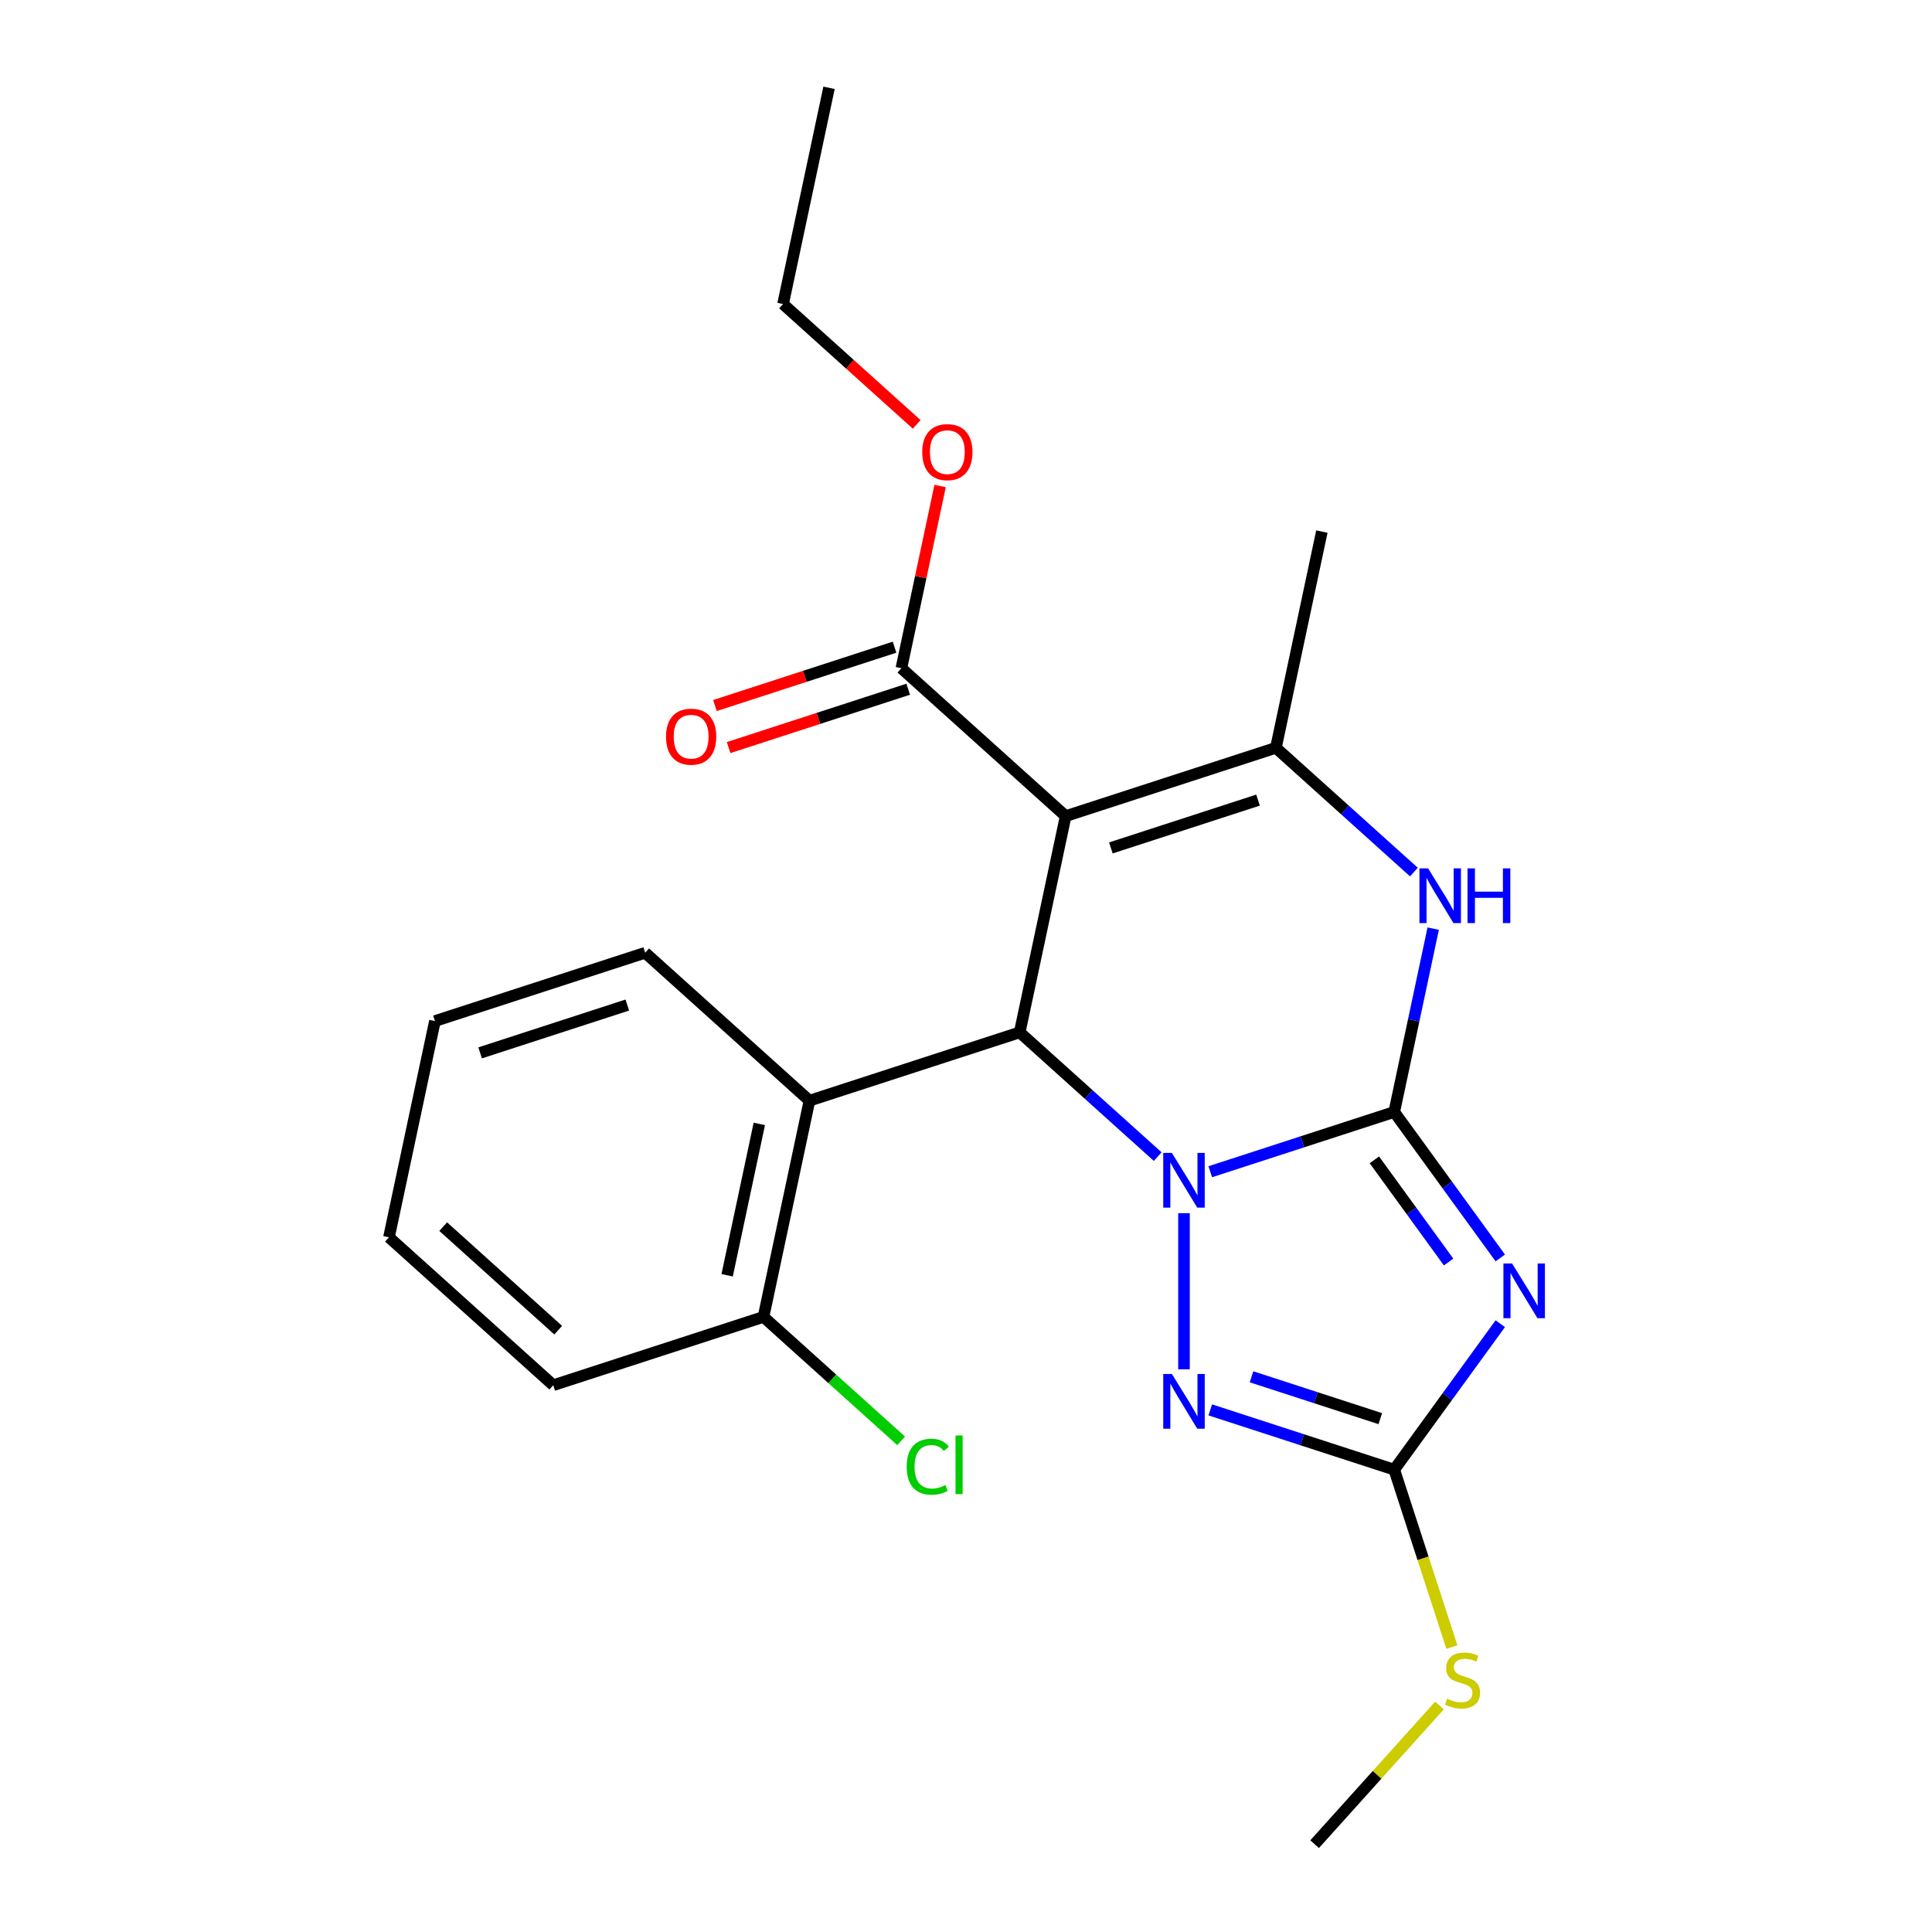 <?xml version='1.0' encoding='iso-8859-1'?>
<svg version='1.1' baseProfile='full'
              xmlns='http://www.w3.org/2000/svg'
                      xmlns:rdkit='http://www.rdkit.org/xml'
                      xmlns:xlink='http://www.w3.org/1999/xlink'
                  xml:space='preserve'
width='1000px' height='1000px' viewBox='0 0 1000 1000'>
<!-- END OF HEADER -->
<rect style='opacity:1.0;fill:#FFFFFF;stroke:none' width='1000' height='1000' x='0' y='0'> </rect>
<path class='bond-0' d='M 721.651,575.552 L 674.04,591.022' style='fill:none;fill-rule:evenodd;stroke:#000000;stroke-width:6px;stroke-linecap:butt;stroke-linejoin:miter;stroke-opacity:1' />
<path class='bond-0' d='M 674.04,591.022 L 626.429,606.491' style='fill:none;fill-rule:evenodd;stroke:#0000FF;stroke-width:6px;stroke-linecap:butt;stroke-linejoin:miter;stroke-opacity:1' />
<path class='bond-1' d='M 721.651,575.552 L 749.095,613.327' style='fill:none;fill-rule:evenodd;stroke:#000000;stroke-width:6px;stroke-linecap:butt;stroke-linejoin:miter;stroke-opacity:1' />
<path class='bond-1' d='M 749.095,613.327 L 776.54,651.101' style='fill:none;fill-rule:evenodd;stroke:#0000FF;stroke-width:6px;stroke-linecap:butt;stroke-linejoin:miter;stroke-opacity:1' />
<path class='bond-1' d='M 711.37,600.335 L 730.581,626.778' style='fill:none;fill-rule:evenodd;stroke:#000000;stroke-width:6px;stroke-linecap:butt;stroke-linejoin:miter;stroke-opacity:1' />
<path class='bond-1' d='M 730.581,626.778 L 749.793,653.22' style='fill:none;fill-rule:evenodd;stroke:#0000FF;stroke-width:6px;stroke-linecap:butt;stroke-linejoin:miter;stroke-opacity:1' />
<path class='bond-5' d='M 721.651,575.552 L 731.736,528.101' style='fill:none;fill-rule:evenodd;stroke:#000000;stroke-width:6px;stroke-linecap:butt;stroke-linejoin:miter;stroke-opacity:1' />
<path class='bond-5' d='M 731.736,528.101 L 741.822,480.651' style='fill:none;fill-rule:evenodd;stroke:#0000FF;stroke-width:6px;stroke-linecap:butt;stroke-linejoin:miter;stroke-opacity:1' />
<path class='bond-3' d='M 599.228,598.664 L 563.512,566.506' style='fill:none;fill-rule:evenodd;stroke:#0000FF;stroke-width:6px;stroke-linecap:butt;stroke-linejoin:miter;stroke-opacity:1' />
<path class='bond-3' d='M 563.512,566.506 L 527.796,534.347' style='fill:none;fill-rule:evenodd;stroke:#000000;stroke-width:6px;stroke-linecap:butt;stroke-linejoin:miter;stroke-opacity:1' />
<path class='bond-4' d='M 612.829,627.931 L 612.829,708.738' style='fill:none;fill-rule:evenodd;stroke:#0000FF;stroke-width:6px;stroke-linecap:butt;stroke-linejoin:miter;stroke-opacity:1' />
<path class='bond-7' d='M 776.54,685.142 L 749.095,722.917' style='fill:none;fill-rule:evenodd;stroke:#0000FF;stroke-width:6px;stroke-linecap:butt;stroke-linejoin:miter;stroke-opacity:1' />
<path class='bond-7' d='M 749.095,722.917 L 721.651,760.691' style='fill:none;fill-rule:evenodd;stroke:#000000;stroke-width:6px;stroke-linecap:butt;stroke-linejoin:miter;stroke-opacity:1' />
<path class='bond-2' d='M 551.586,422.425 L 660.408,387.067' style='fill:none;fill-rule:evenodd;stroke:#000000;stroke-width:6px;stroke-linecap:butt;stroke-linejoin:miter;stroke-opacity:1' />
<path class='bond-2' d='M 574.981,438.886 L 651.156,414.135' style='fill:none;fill-rule:evenodd;stroke:#000000;stroke-width:6px;stroke-linecap:butt;stroke-linejoin:miter;stroke-opacity:1' />
<path class='bond-9' d='M 551.586,422.425 L 466.554,345.862' style='fill:none;fill-rule:evenodd;stroke:#000000;stroke-width:6px;stroke-linecap:butt;stroke-linejoin:miter;stroke-opacity:1' />
<path class='bond-24' d='M 551.586,422.425 L 527.796,534.347' style='fill:none;fill-rule:evenodd;stroke:#000000;stroke-width:6px;stroke-linecap:butt;stroke-linejoin:miter;stroke-opacity:1' />
<path class='bond-8' d='M 527.796,534.347 L 418.974,569.705' style='fill:none;fill-rule:evenodd;stroke:#000000;stroke-width:6px;stroke-linecap:butt;stroke-linejoin:miter;stroke-opacity:1' />
<path class='bond-23' d='M 626.429,729.752 L 674.04,745.221' style='fill:none;fill-rule:evenodd;stroke:#0000FF;stroke-width:6px;stroke-linecap:butt;stroke-linejoin:miter;stroke-opacity:1' />
<path class='bond-23' d='M 674.04,745.221 L 721.651,760.691' style='fill:none;fill-rule:evenodd;stroke:#000000;stroke-width:6px;stroke-linecap:butt;stroke-linejoin:miter;stroke-opacity:1' />
<path class='bond-23' d='M 647.784,712.628 L 681.111,723.457' style='fill:none;fill-rule:evenodd;stroke:#0000FF;stroke-width:6px;stroke-linecap:butt;stroke-linejoin:miter;stroke-opacity:1' />
<path class='bond-23' d='M 681.111,723.457 L 714.439,734.286' style='fill:none;fill-rule:evenodd;stroke:#000000;stroke-width:6px;stroke-linecap:butt;stroke-linejoin:miter;stroke-opacity:1' />
<path class='bond-6' d='M 731.84,451.384 L 696.124,419.225' style='fill:none;fill-rule:evenodd;stroke:#0000FF;stroke-width:6px;stroke-linecap:butt;stroke-linejoin:miter;stroke-opacity:1' />
<path class='bond-6' d='M 696.124,419.225 L 660.408,387.067' style='fill:none;fill-rule:evenodd;stroke:#000000;stroke-width:6px;stroke-linecap:butt;stroke-linejoin:miter;stroke-opacity:1' />
<path class='bond-14' d='M 660.408,387.067 L 684.198,275.145' style='fill:none;fill-rule:evenodd;stroke:#000000;stroke-width:6px;stroke-linecap:butt;stroke-linejoin:miter;stroke-opacity:1' />
<path class='bond-12' d='M 721.651,760.691 L 736.571,806.612' style='fill:none;fill-rule:evenodd;stroke:#000000;stroke-width:6px;stroke-linecap:butt;stroke-linejoin:miter;stroke-opacity:1' />
<path class='bond-12' d='M 736.571,806.612 L 751.492,852.533' style='fill:none;fill-rule:evenodd;stroke:#CCCC00;stroke-width:6px;stroke-linecap:butt;stroke-linejoin:miter;stroke-opacity:1' />
<path class='bond-10' d='M 418.974,569.705 L 395.184,681.627' style='fill:none;fill-rule:evenodd;stroke:#000000;stroke-width:6px;stroke-linecap:butt;stroke-linejoin:miter;stroke-opacity:1' />
<path class='bond-10' d='M 393.021,581.736 L 376.369,660.081' style='fill:none;fill-rule:evenodd;stroke:#000000;stroke-width:6px;stroke-linecap:butt;stroke-linejoin:miter;stroke-opacity:1' />
<path class='bond-16' d='M 418.974,569.705 L 333.942,493.142' style='fill:none;fill-rule:evenodd;stroke:#000000;stroke-width:6px;stroke-linecap:butt;stroke-linejoin:miter;stroke-opacity:1' />
<path class='bond-11' d='M 463.018,334.979 L 416.537,350.082' style='fill:none;fill-rule:evenodd;stroke:#000000;stroke-width:6px;stroke-linecap:butt;stroke-linejoin:miter;stroke-opacity:1' />
<path class='bond-11' d='M 416.537,350.082 L 370.056,365.185' style='fill:none;fill-rule:evenodd;stroke:#FF0000;stroke-width:6px;stroke-linecap:butt;stroke-linejoin:miter;stroke-opacity:1' />
<path class='bond-11' d='M 470.089,356.744 L 423.609,371.846' style='fill:none;fill-rule:evenodd;stroke:#000000;stroke-width:6px;stroke-linecap:butt;stroke-linejoin:miter;stroke-opacity:1' />
<path class='bond-11' d='M 423.609,371.846 L 377.128,386.949' style='fill:none;fill-rule:evenodd;stroke:#FF0000;stroke-width:6px;stroke-linecap:butt;stroke-linejoin:miter;stroke-opacity:1' />
<path class='bond-13' d='M 466.554,345.862 L 476.576,298.711' style='fill:none;fill-rule:evenodd;stroke:#000000;stroke-width:6px;stroke-linecap:butt;stroke-linejoin:miter;stroke-opacity:1' />
<path class='bond-13' d='M 476.576,298.711 L 486.598,251.56' style='fill:none;fill-rule:evenodd;stroke:#FF0000;stroke-width:6px;stroke-linecap:butt;stroke-linejoin:miter;stroke-opacity:1' />
<path class='bond-15' d='M 395.184,681.627 L 430.81,713.705' style='fill:none;fill-rule:evenodd;stroke:#000000;stroke-width:6px;stroke-linecap:butt;stroke-linejoin:miter;stroke-opacity:1' />
<path class='bond-15' d='M 430.81,713.705 L 466.436,745.783' style='fill:none;fill-rule:evenodd;stroke:#00CC00;stroke-width:6px;stroke-linecap:butt;stroke-linejoin:miter;stroke-opacity:1' />
<path class='bond-17' d='M 395.184,681.627 L 286.362,716.986' style='fill:none;fill-rule:evenodd;stroke:#000000;stroke-width:6px;stroke-linecap:butt;stroke-linejoin:miter;stroke-opacity:1' />
<path class='bond-18' d='M 745.068,882.774 L 712.757,918.66' style='fill:none;fill-rule:evenodd;stroke:#CCCC00;stroke-width:6px;stroke-linecap:butt;stroke-linejoin:miter;stroke-opacity:1' />
<path class='bond-18' d='M 712.757,918.66 L 680.446,954.545' style='fill:none;fill-rule:evenodd;stroke:#000000;stroke-width:6px;stroke-linecap:butt;stroke-linejoin:miter;stroke-opacity:1' />
<path class='bond-19' d='M 474.483,219.659 L 439.897,188.518' style='fill:none;fill-rule:evenodd;stroke:#FF0000;stroke-width:6px;stroke-linecap:butt;stroke-linejoin:miter;stroke-opacity:1' />
<path class='bond-19' d='M 439.897,188.518 L 405.311,157.376' style='fill:none;fill-rule:evenodd;stroke:#000000;stroke-width:6px;stroke-linecap:butt;stroke-linejoin:miter;stroke-opacity:1' />
<path class='bond-20' d='M 333.942,493.142 L 225.12,528.5' style='fill:none;fill-rule:evenodd;stroke:#000000;stroke-width:6px;stroke-linecap:butt;stroke-linejoin:miter;stroke-opacity:1' />
<path class='bond-20' d='M 324.69,520.21 L 248.515,544.961' style='fill:none;fill-rule:evenodd;stroke:#000000;stroke-width:6px;stroke-linecap:butt;stroke-linejoin:miter;stroke-opacity:1' />
<path class='bond-25' d='M 286.362,716.986 L 201.33,640.422' style='fill:none;fill-rule:evenodd;stroke:#000000;stroke-width:6px;stroke-linecap:butt;stroke-linejoin:miter;stroke-opacity:1' />
<path class='bond-25' d='M 288.92,688.495 L 229.398,634.9' style='fill:none;fill-rule:evenodd;stroke:#000000;stroke-width:6px;stroke-linecap:butt;stroke-linejoin:miter;stroke-opacity:1' />
<path class='bond-21' d='M 405.311,157.376 L 429.101,45.455' style='fill:none;fill-rule:evenodd;stroke:#000000;stroke-width:6px;stroke-linecap:butt;stroke-linejoin:miter;stroke-opacity:1' />
<path class='bond-22' d='M 225.12,528.5 L 201.33,640.422' style='fill:none;fill-rule:evenodd;stroke:#000000;stroke-width:6px;stroke-linecap:butt;stroke-linejoin:miter;stroke-opacity:1' />
<path  class='atom-1' d='M 606.569 596.75
L 615.849 611.75
Q 616.769 613.23, 618.249 615.91
Q 619.729 618.59, 619.809 618.75
L 619.809 596.75
L 623.569 596.75
L 623.569 625.07
L 619.689 625.07
L 609.729 608.67
Q 608.569 606.75, 607.329 604.55
Q 606.129 602.35, 605.769 601.67
L 605.769 625.07
L 602.089 625.07
L 602.089 596.75
L 606.569 596.75
' fill='#0000FF'/>
<path  class='atom-2' d='M 782.646 653.962
L 791.926 668.962
Q 792.846 670.442, 794.326 673.122
Q 795.806 675.802, 795.886 675.962
L 795.886 653.962
L 799.646 653.962
L 799.646 682.282
L 795.766 682.282
L 785.806 665.882
Q 784.646 663.962, 783.406 661.762
Q 782.206 659.562, 781.846 658.882
L 781.846 682.282
L 778.166 682.282
L 778.166 653.962
L 782.646 653.962
' fill='#0000FF'/>
<path  class='atom-5' d='M 606.569 711.173
L 615.849 726.173
Q 616.769 727.653, 618.249 730.333
Q 619.729 733.013, 619.809 733.173
L 619.809 711.173
L 623.569 711.173
L 623.569 739.493
L 619.689 739.493
L 609.729 723.093
Q 608.569 721.173, 607.329 718.973
Q 606.129 716.773, 605.769 716.093
L 605.769 739.493
L 602.089 739.493
L 602.089 711.173
L 606.569 711.173
' fill='#0000FF'/>
<path  class='atom-6' d='M 739.18 449.47
L 748.46 464.47
Q 749.38 465.95, 750.86 468.63
Q 752.34 471.31, 752.42 471.47
L 752.42 449.47
L 756.18 449.47
L 756.18 477.79
L 752.3 477.79
L 742.34 461.39
Q 741.18 459.47, 739.94 457.27
Q 738.74 455.07, 738.38 454.39
L 738.38 477.79
L 734.7 477.79
L 734.7 449.47
L 739.18 449.47
' fill='#0000FF'/>
<path  class='atom-6' d='M 759.58 449.47
L 763.42 449.47
L 763.42 461.51
L 777.9 461.51
L 777.9 449.47
L 781.74 449.47
L 781.74 477.79
L 777.9 477.79
L 777.9 464.71
L 763.42 464.71
L 763.42 477.79
L 759.58 477.79
L 759.58 449.47
' fill='#0000FF'/>
<path  class='atom-12' d='M 344.732 381.3
Q 344.732 374.5, 348.092 370.7
Q 351.452 366.9, 357.732 366.9
Q 364.012 366.9, 367.372 370.7
Q 370.732 374.5, 370.732 381.3
Q 370.732 388.18, 367.332 392.1
Q 363.932 395.98, 357.732 395.98
Q 351.492 395.98, 348.092 392.1
Q 344.732 388.22, 344.732 381.3
M 357.732 392.78
Q 362.052 392.78, 364.372 389.9
Q 366.732 386.98, 366.732 381.3
Q 366.732 375.74, 364.372 372.94
Q 362.052 370.1, 357.732 370.1
Q 353.412 370.1, 351.052 372.9
Q 348.732 375.7, 348.732 381.3
Q 348.732 387.02, 351.052 389.9
Q 353.412 392.78, 357.732 392.78
' fill='#FF0000'/>
<path  class='atom-13' d='M 749.009 879.233
Q 749.329 879.353, 750.649 879.913
Q 751.969 880.473, 753.409 880.833
Q 754.889 881.153, 756.329 881.153
Q 759.009 881.153, 760.569 879.873
Q 762.129 878.553, 762.129 876.273
Q 762.129 874.713, 761.329 873.753
Q 760.569 872.793, 759.369 872.273
Q 758.169 871.753, 756.169 871.153
Q 753.649 870.393, 752.129 869.673
Q 750.649 868.953, 749.569 867.433
Q 748.529 865.913, 748.529 863.353
Q 748.529 859.793, 750.929 857.593
Q 753.369 855.393, 758.169 855.393
Q 761.449 855.393, 765.169 856.953
L 764.249 860.033
Q 760.849 858.633, 758.289 858.633
Q 755.529 858.633, 754.009 859.793
Q 752.489 860.913, 752.529 862.873
Q 752.529 864.393, 753.289 865.313
Q 754.089 866.233, 755.209 866.753
Q 756.369 867.273, 758.289 867.873
Q 760.849 868.673, 762.369 869.473
Q 763.889 870.273, 764.969 871.913
Q 766.089 873.513, 766.089 876.273
Q 766.089 880.193, 763.449 882.313
Q 760.849 884.393, 756.489 884.393
Q 753.969 884.393, 752.049 883.833
Q 750.169 883.313, 747.929 882.393
L 749.009 879.233
' fill='#CCCC00'/>
<path  class='atom-14' d='M 477.343 234.02
Q 477.343 227.22, 480.703 223.42
Q 484.063 219.62, 490.343 219.62
Q 496.623 219.62, 499.983 223.42
Q 503.343 227.22, 503.343 234.02
Q 503.343 240.9, 499.943 244.82
Q 496.543 248.7, 490.343 248.7
Q 484.103 248.7, 480.703 244.82
Q 477.343 240.94, 477.343 234.02
M 490.343 245.5
Q 494.663 245.5, 496.983 242.62
Q 499.343 239.7, 499.343 234.02
Q 499.343 228.46, 496.983 225.66
Q 494.663 222.82, 490.343 222.82
Q 486.023 222.82, 483.663 225.62
Q 481.343 228.42, 481.343 234.02
Q 481.343 239.74, 483.663 242.62
Q 486.023 245.5, 490.343 245.5
' fill='#FF0000'/>
<path  class='atom-16' d='M 469.297 759.171
Q 469.297 752.131, 472.577 748.451
Q 475.897 744.731, 482.177 744.731
Q 488.017 744.731, 491.137 748.851
L 488.497 751.011
Q 486.217 748.011, 482.177 748.011
Q 477.897 748.011, 475.617 750.891
Q 473.377 753.731, 473.377 759.171
Q 473.377 764.771, 475.697 767.651
Q 478.057 770.531, 482.617 770.531
Q 485.737 770.531, 489.377 768.651
L 490.497 771.651
Q 489.017 772.611, 486.777 773.171
Q 484.537 773.731, 482.057 773.731
Q 475.897 773.731, 472.577 769.971
Q 469.297 766.211, 469.297 759.171
' fill='#00CC00'/>
<path  class='atom-16' d='M 494.577 743.011
L 498.257 743.011
L 498.257 773.371
L 494.577 773.371
L 494.577 743.011
' fill='#00CC00'/>
</svg>
